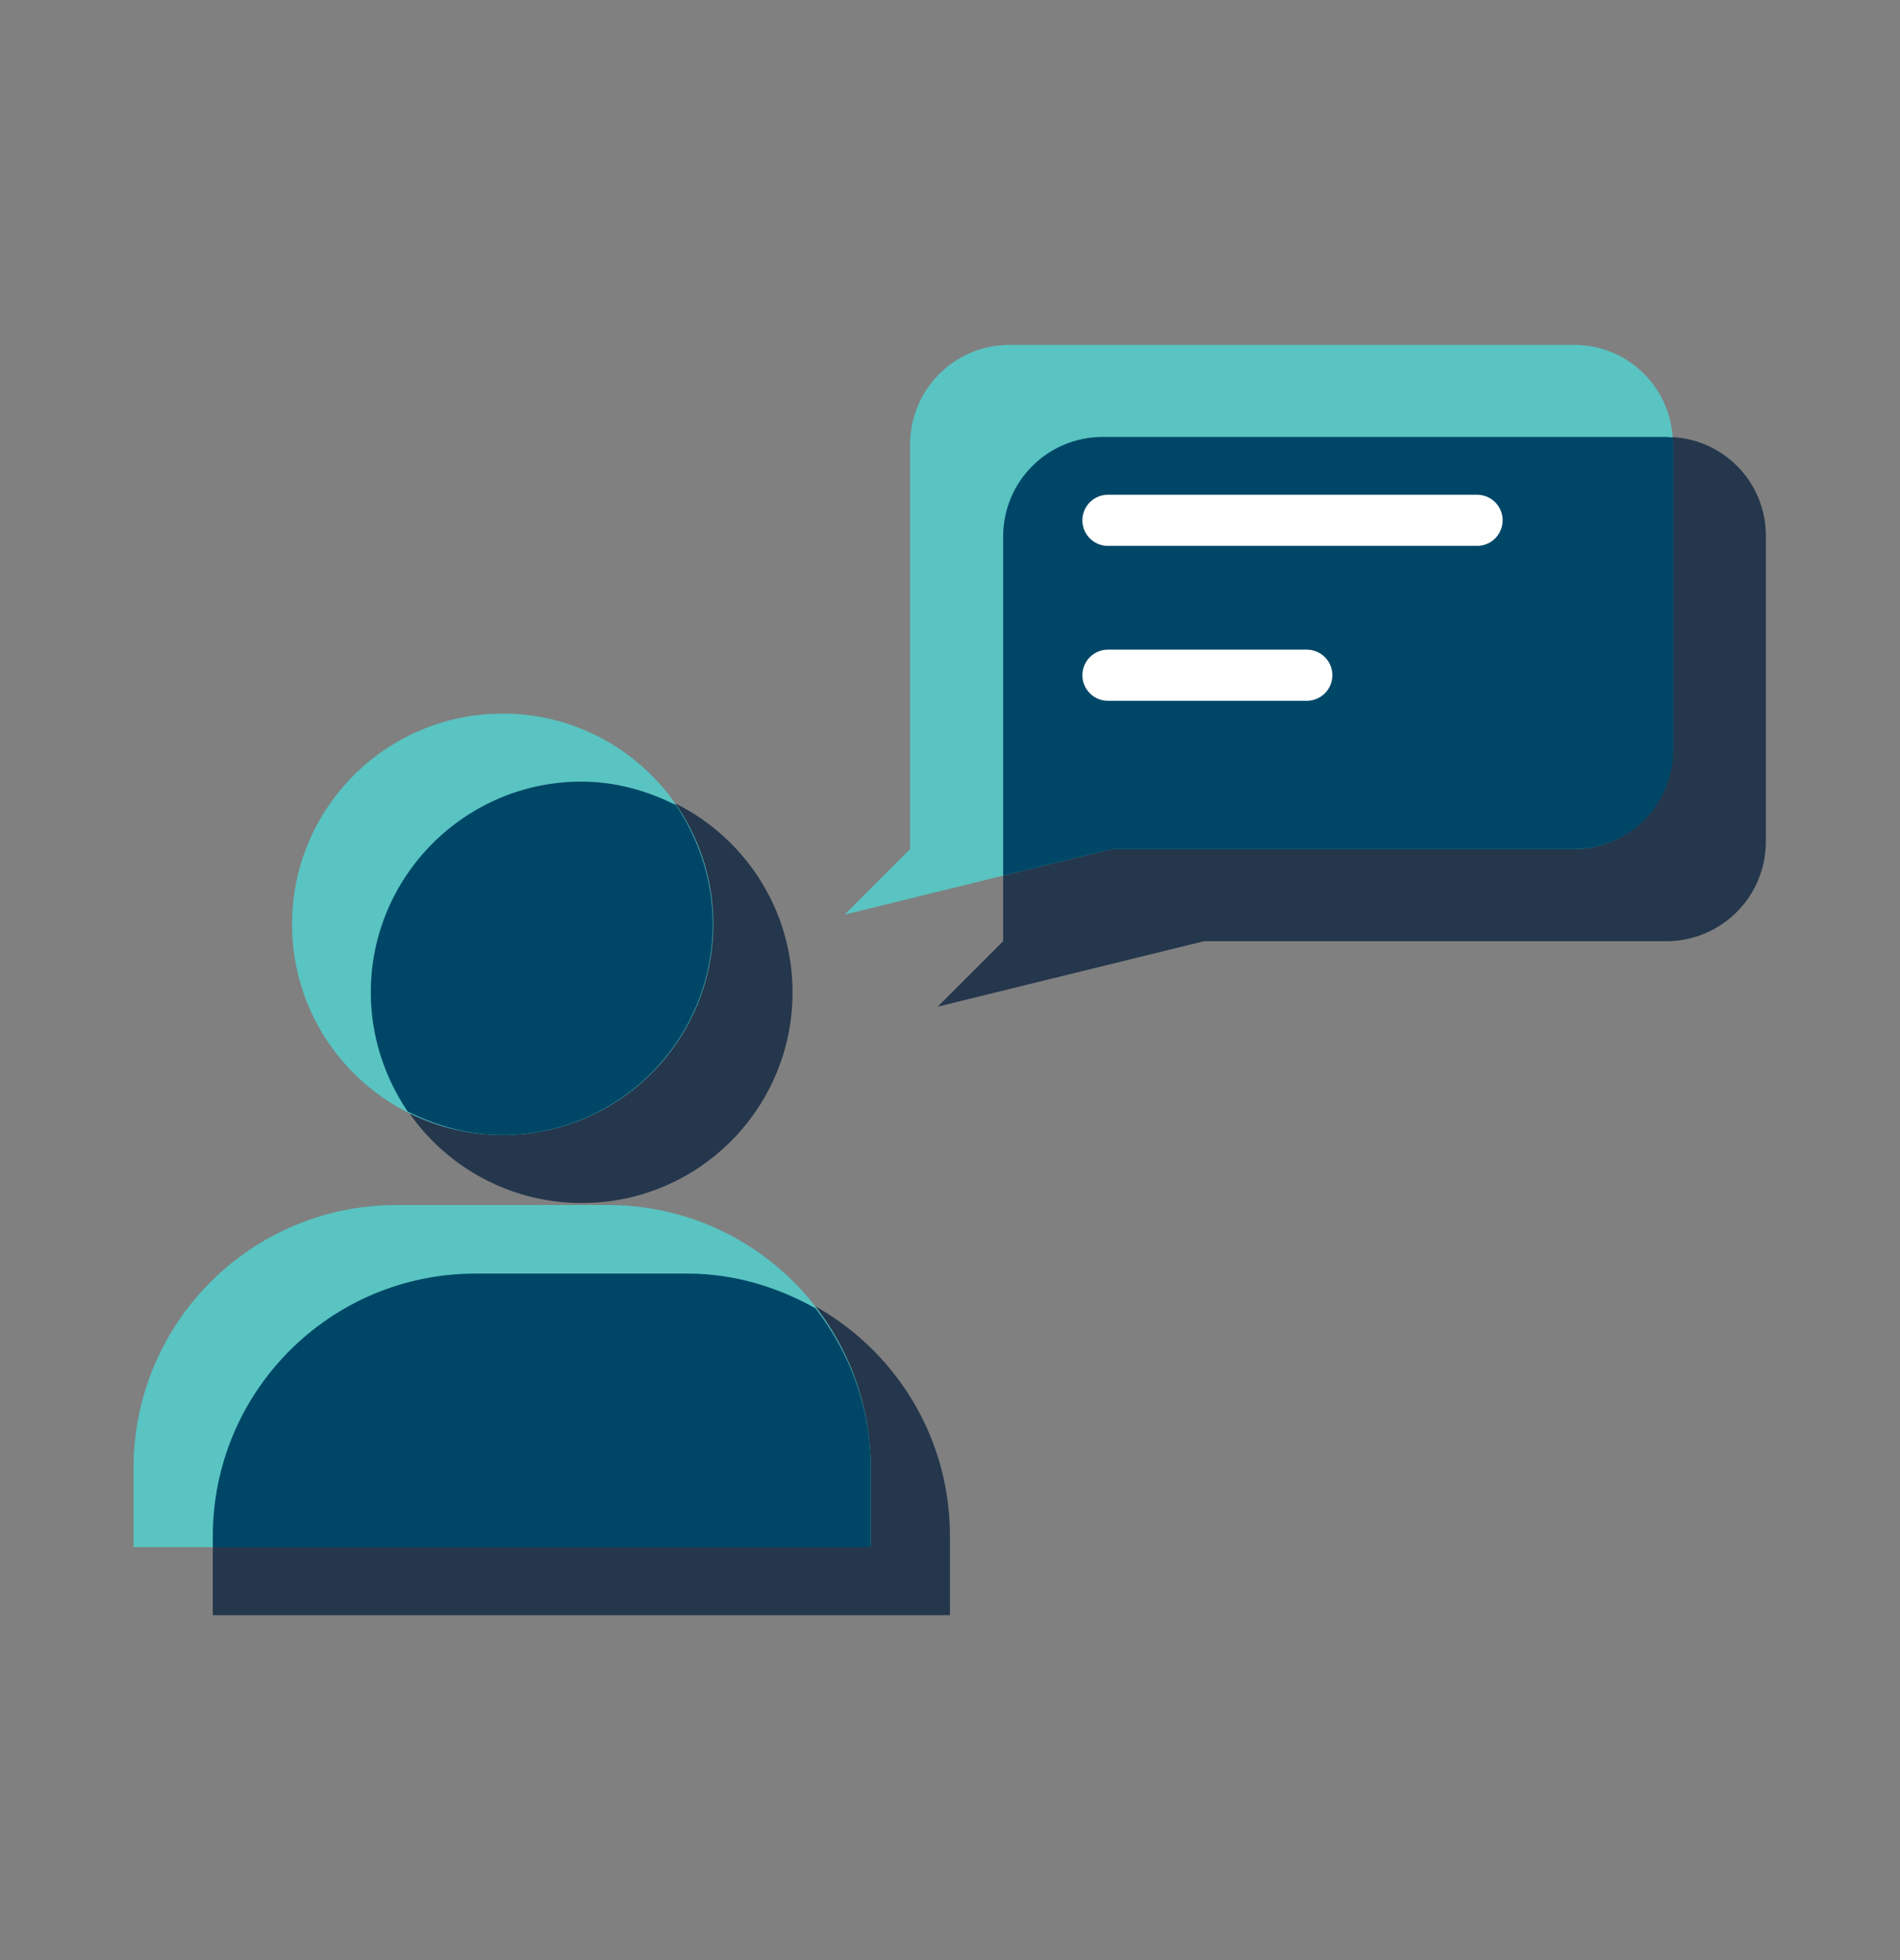 <svg width="32" height="33" viewBox="0 0 32 33" fill="none" xmlns="http://www.w3.org/2000/svg">
<rect x="0" y="0" width="32" height="33" fill="#808080" stroke="none"/>
<g clip-path="url(#clip0_2762_1707)">
<path d="M28.071 7.356H18.574C17.644 7.356 16.895 8.105 16.895 9.035V15.846L15.793 16.948L20.279 15.846H28.062C28.992 15.846 29.741 15.097 29.741 14.167V9.035C29.75 8.105 29 7.356 28.071 7.356Z" fill="#25374C"/>
<path d="M15.991 27.193H3.584V25.859C3.584 23.414 5.564 21.433 8.009 21.433H11.574C14.019 21.433 15.999 23.414 15.999 25.859V27.193H15.991Z" fill="#25374C"/>
<path d="M9.8 20.254C11.76 20.254 13.348 18.666 13.348 16.707C13.348 14.748 11.76 13.159 9.8 13.159C7.841 13.159 6.253 14.748 6.253 16.707C6.253 18.666 7.841 20.254 9.8 20.254Z" fill="#25374C"/>
<path d="M14.665 26.048H2.25V24.714C2.25 22.269 4.23 20.288 6.675 20.288H10.239C12.685 20.288 14.665 22.269 14.665 24.714V26.048Z" fill="#59C4C2"/>
<path d="M8.466 19.109C10.425 19.109 12.013 17.52 12.013 15.561C12.013 13.602 10.425 12.014 8.466 12.014C6.507 12.014 4.919 13.602 4.919 15.561C4.919 17.52 6.507 19.109 8.466 19.109Z" fill="#59C4C2"/>
<g style="mix-blend-mode:hard-light">
<path d="M14.665 26.048V24.714C14.665 23.698 14.312 22.768 13.735 22.027C13.089 21.666 12.366 21.442 11.574 21.442H8.009C5.564 21.442 3.584 23.422 3.584 25.867V26.048H14.665Z" fill="#004767"/>
</g>
<g style="mix-blend-mode:hard-light">
<path d="M6.245 16.707C6.245 17.447 6.477 18.136 6.865 18.713C7.347 18.954 7.881 19.109 8.457 19.109C10.42 19.109 12.005 17.516 12.005 15.562C12.005 14.821 11.772 14.132 11.385 13.555C10.903 13.314 10.369 13.159 9.792 13.159C7.837 13.159 6.245 14.752 6.245 16.707Z" fill="#004767"/>
</g>
<path d="M26.512 5.806H17.007C16.077 5.806 15.328 6.555 15.328 7.485V14.296L14.226 15.398L18.712 14.296H26.495C27.425 14.296 28.174 13.547 28.174 12.617V7.485C28.183 6.555 27.434 5.806 26.512 5.806Z" fill="#59C4C2"/>
<g style="mix-blend-mode:hard-light">
<path d="M18.574 7.356C17.644 7.356 16.895 8.105 16.895 9.035V14.743L18.72 14.296H26.503C27.433 14.296 28.182 13.547 28.182 12.617V7.485C28.182 7.442 28.174 7.408 28.174 7.365C28.139 7.365 28.105 7.356 28.07 7.356H18.574Z" fill="#004767"/>
</g>
<path d="M18.66 8.76H24.877" stroke="white" stroke-width="0.861" stroke-miterlimit="10" stroke-linecap="round"/>
<path d="M18.66 11.368H22.009" stroke="white" stroke-width="0.861" stroke-miterlimit="10" stroke-linecap="round"/>
</g>
<defs>
<clipPath id="clip0_2762_1707">
<rect width="27.5" height="21.387" fill="white" transform="translate(2.25 5.806)"/>
</clipPath>
</defs>
</svg>
